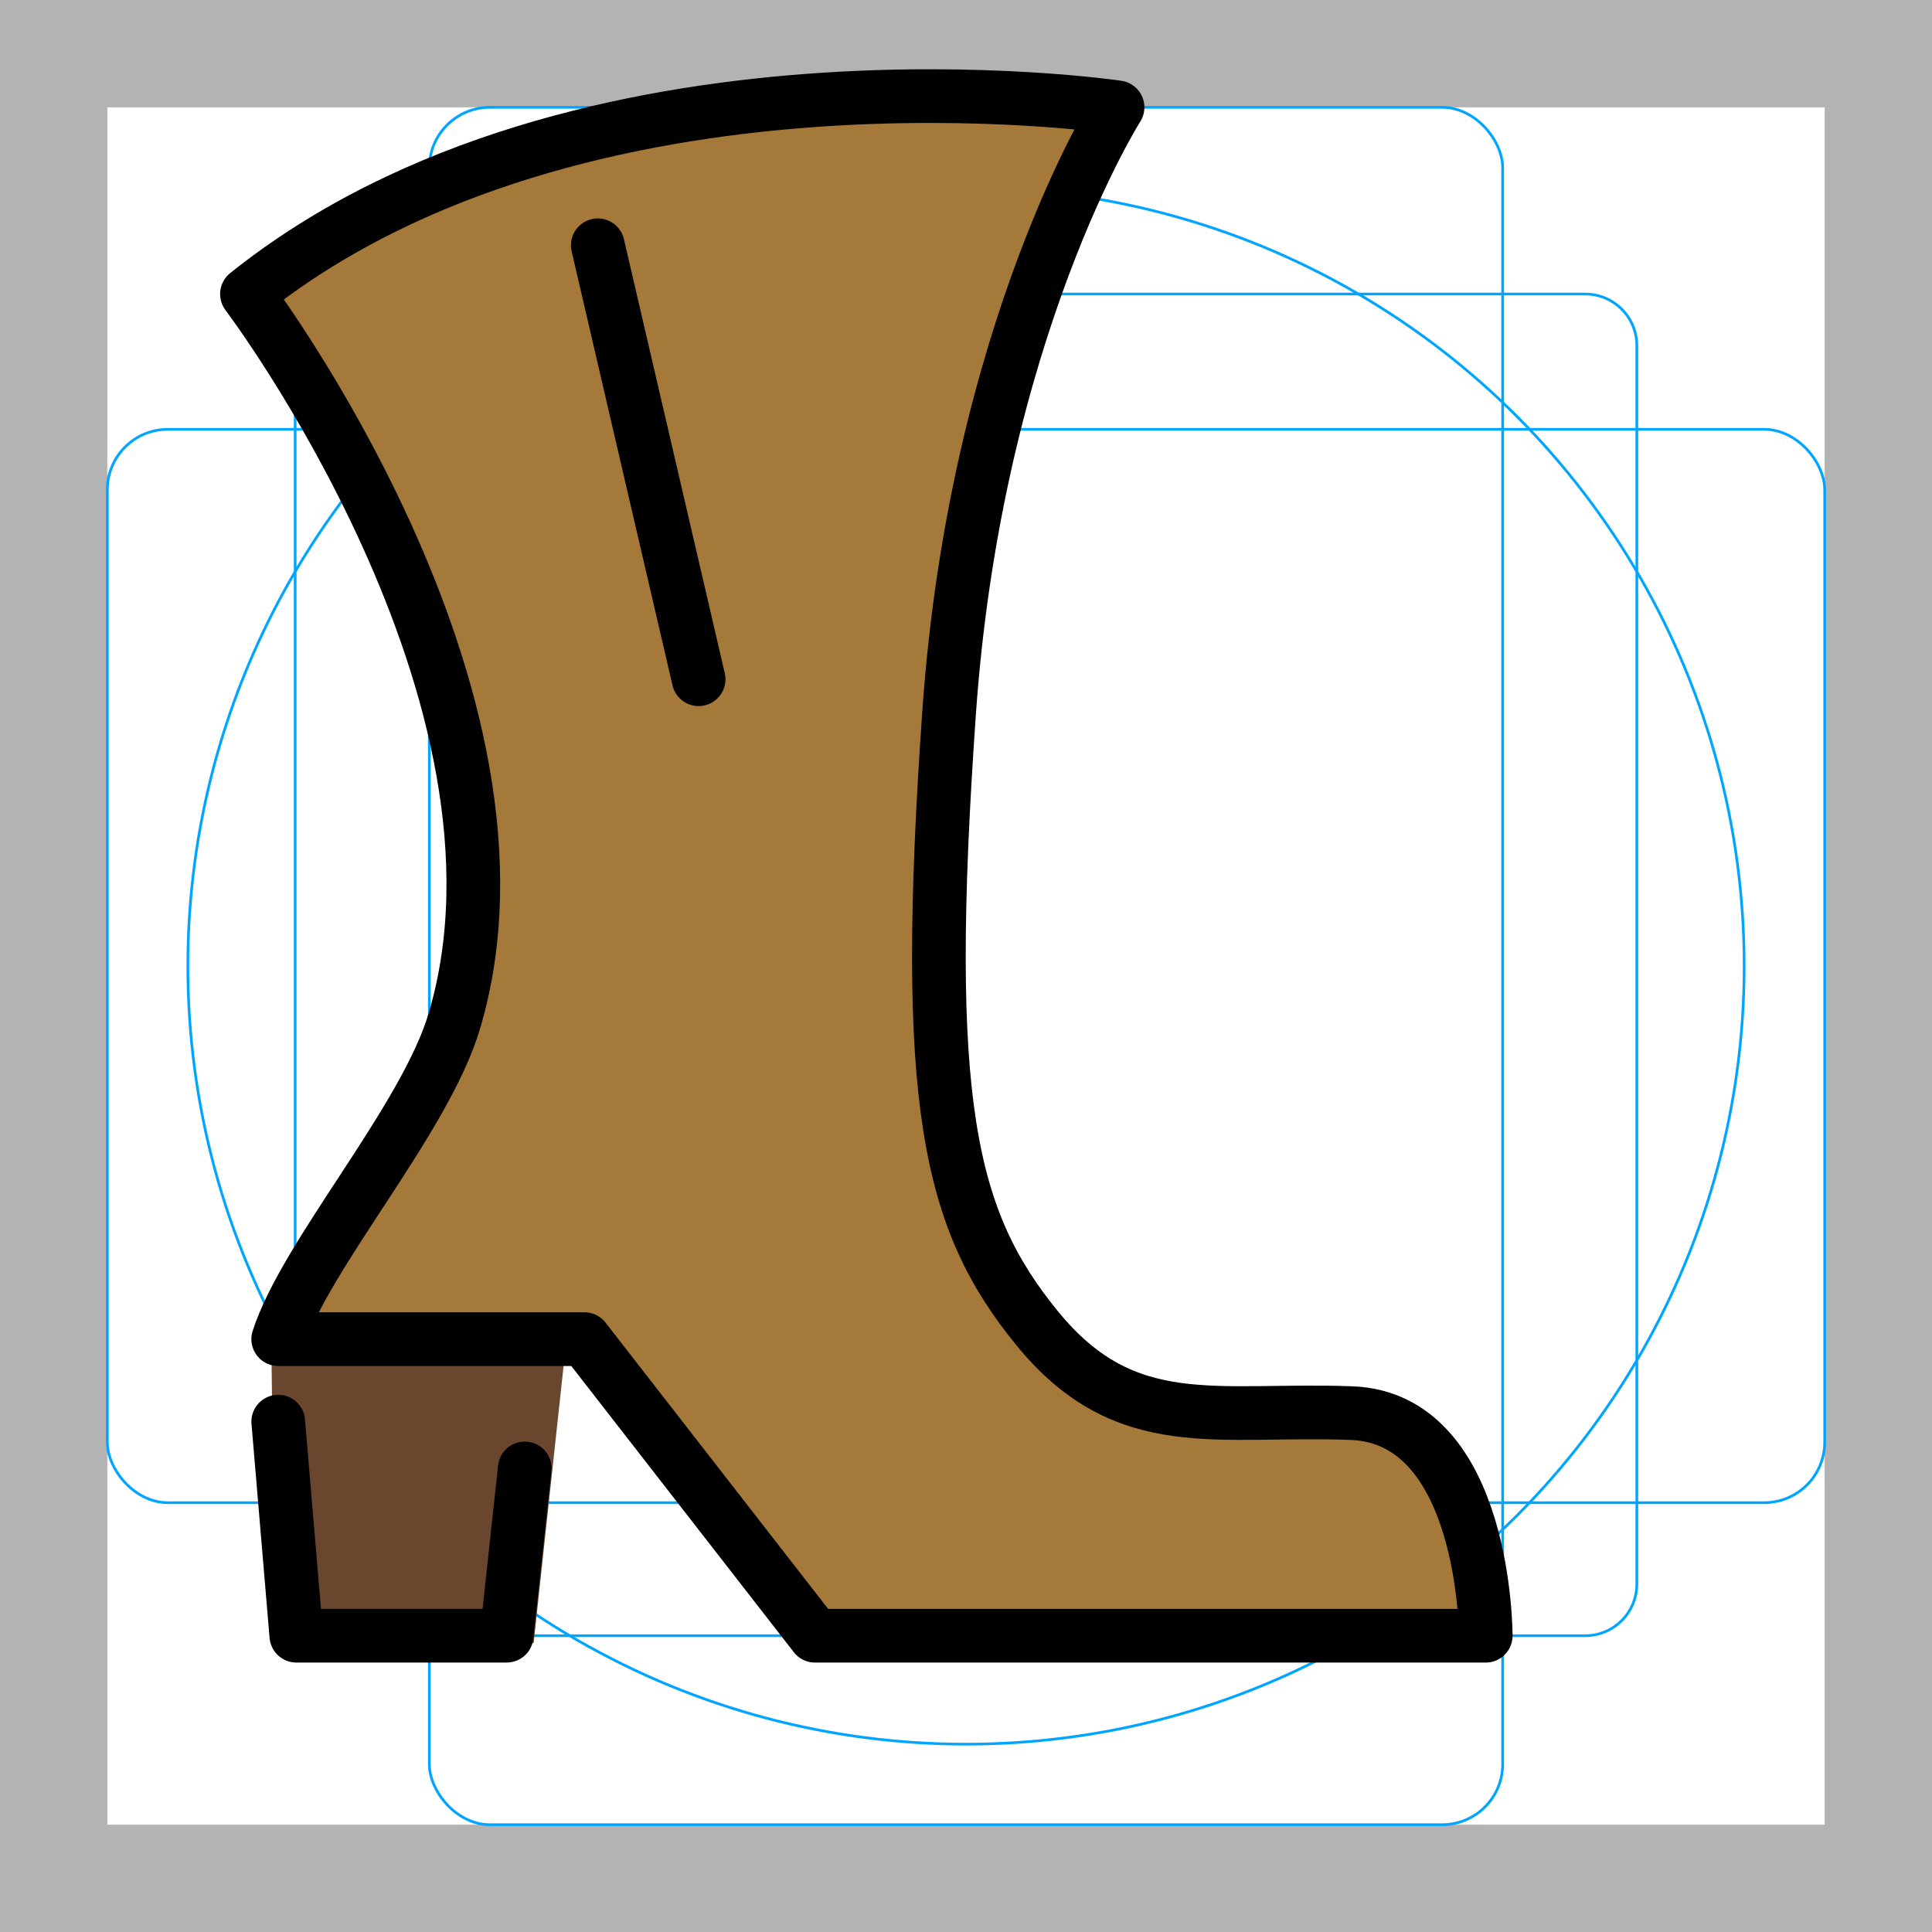 <svg id="emoji" viewBox="0 0 72 72" xmlns="http://www.w3.org/2000/svg">
  <g id="grid">
    <path fill="#b3b3b3" d="m68,4v64H4V4h64M72,0H0v72h72V0Z"/>
    <path fill="none" stroke="#00a5ff" stroke-miterlimit="10" stroke-width="0.1" d="m12.923,10.958h46.154c1.062,0,1.923.861,1.923,1.923h0v46.154c0,1.062-.861,1.923-1.923,1.923H12.923c-1.062,0-1.923-.861-1.923-1.923h0V12.881c0-1.062.861-1.923,1.923-1.923h0Z"/>
    <rect x="16" y="4" rx="2.254" ry="2.254" width="40" height="64" fill="none" stroke="#00a5ff" stroke-miterlimit="10" stroke-width="0.1"/>
    <rect x="4" y="16" rx="2.254" ry="2.254" width="64" height="40" fill="none" stroke="#00a5ff" stroke-miterlimit="10" stroke-width="0.1"/>
    <circle cx="36" cy="36" r="29" fill="none" stroke="#00a5ff" stroke-miterlimit="10" stroke-width="0.1"/>
  </g>
  <g id="color">
    <polyline fill="#6a462f" points="10.113 50.156 10.247 60.95 19.888 61.229 21.082 50.176"/>
    <polyline fill="#6a462f" points="10.369 52.98 11.043 60.958 18.882 60.958 19.556 54.724"/>
    <path fill="#a57939" d="m50.369,52.663c5.016.189,5,8.296,5,8.296h-24.996l-8.594-11.053h-11.661c1.024-3.171,5.718-8.176,6.811-11.846,3.613-12.121-7.726-27.102-7.726-27.102C21.555,1.07,41.451,3.971,41.647,4c.003.001.003-.002.001.002-.074.117-5.286,8.397-6.278,22.574-1.016,14.516-.014,18.888,3.286,22.929,3.3,4.041,6.698,2.969,11.714,3.159Z"/>
    <line x1="22.278" x2="26.036" y1="9.14" y2="25.313" fill="none"/>
  </g>
  <g id="line">
    <polyline fill="none" stroke="#000" stroke-linecap="round" stroke-linejoin="round" stroke-width="2" points="10.369 52.98 11.043 60.958 18.882 60.958 19.556 54.724"/>
    <path fill="none" stroke="#000" stroke-linecap="round" stroke-linejoin="round" stroke-width="2" d="m50.369,52.663c5.016.189,5,8.296,5,8.296h-24.996l-8.594-11.053h-11.411c1.024-3.171,5.468-8.176,6.561-11.846,3.613-12.121-7.726-27.102-7.726-27.102C21.616,1.021,41.648,4,41.648,4c0,0-5.28,8.297-6.279,22.575-1.016,14.516-.014,18.888,3.286,22.929,3.3,4.041,6.698,2.969,11.714,3.159Z"/>
    <line x1="22.278" x2="26.036" y1="9.14" y2="25.313" fill="none" stroke="#000" stroke-linecap="round" stroke-linejoin="round" stroke-width="2"/>
  </g>
</svg>
